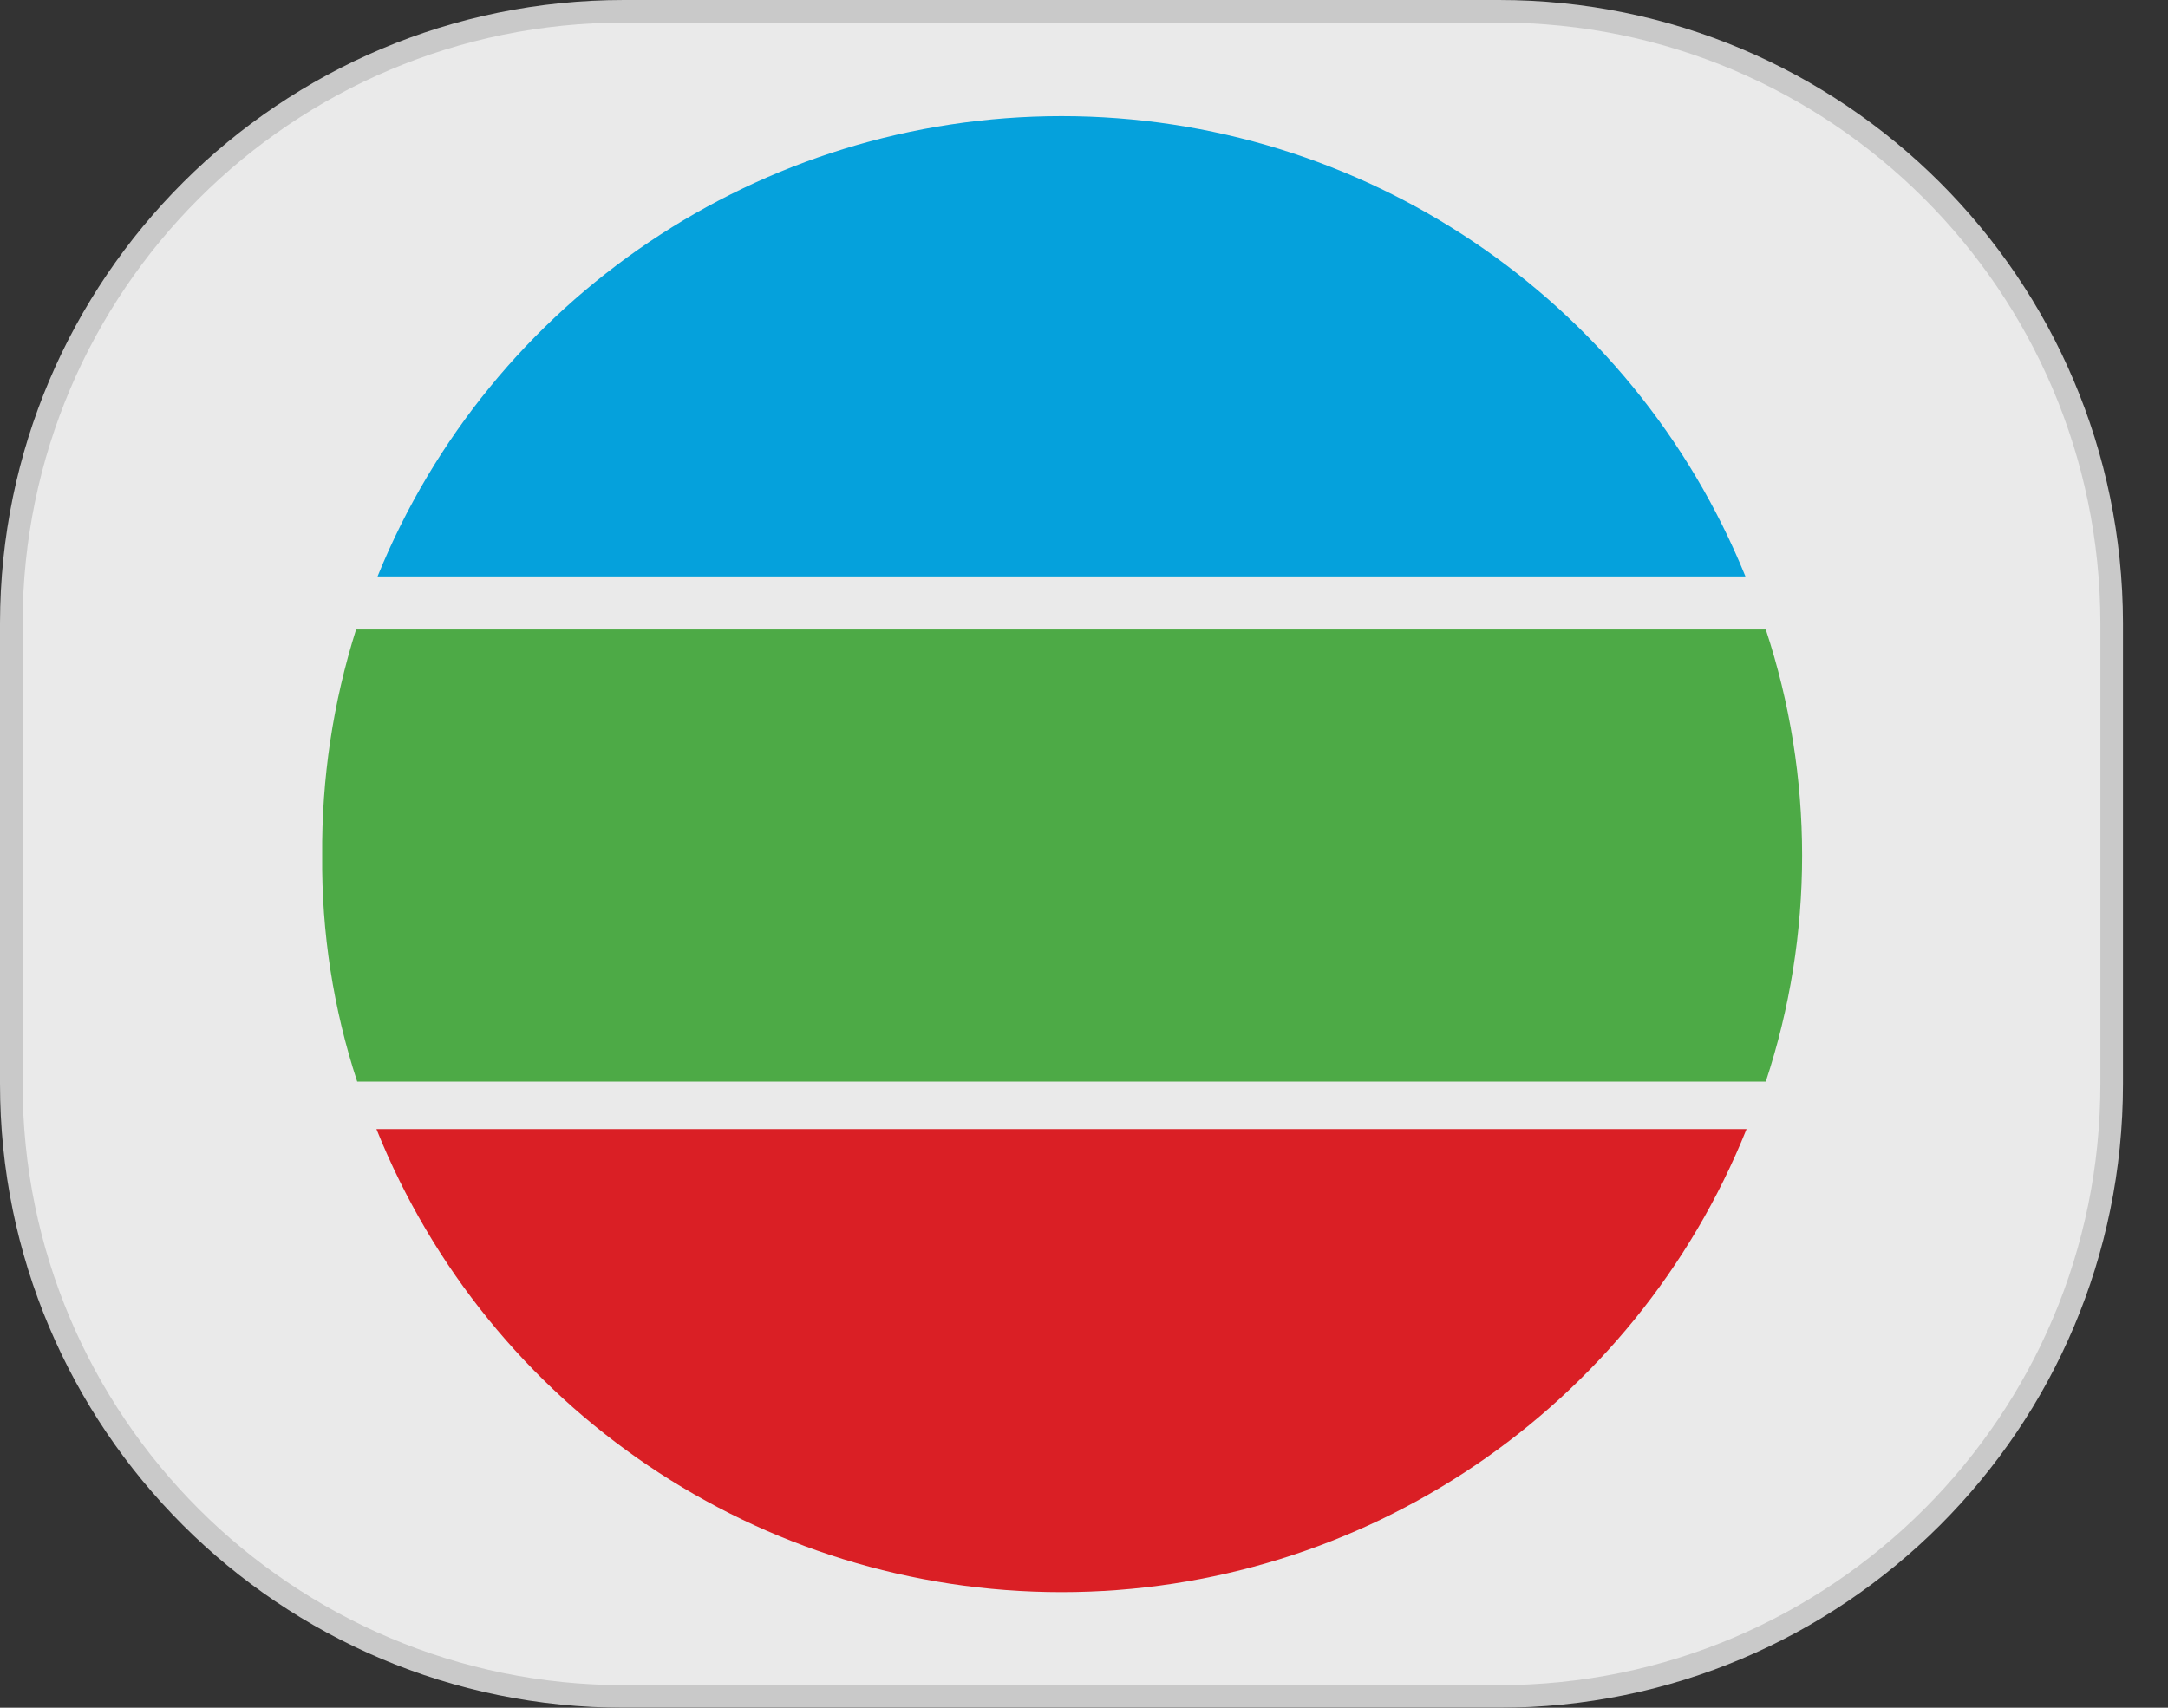 <?xml version="1.0" encoding="UTF-8"?>
<svg width="33px" height="26px" viewBox="0 0 33 26" version="1.1" xmlns="http://www.w3.org/2000/svg" xmlns:xlink="http://www.w3.org/1999/xlink">
    <rect x="0" y="0" width="33" height="26" fill="#333333" stroke="none"/>
    <title>img_footer_logo</title>
    <g id="切圖與規範" stroke="none" stroke-width="1" fill="none" fill-rule="evenodd" opacity="0.9">
        <g id="p2.1~3-切圖" transform="translate(-80, -465)">
            <g id="img_footer_logo" transform="translate(80, 465)">
                <rect id="矩形" x="0" y="0" width="33" height="26"></rect>
                <path d="M22.817,0 L9.498,0 C4.259,0 0.01,4.242 0,9.481 L0,16.502 C0,21.747 4.253,26 9.498,26 L22.817,26 C28.062,26 32.315,21.747 32.315,16.502 L32.315,9.481 C32.305,4.242 28.056,0 22.817,0 Z" id="路径" fill="#D9D9D9" fill-rule="nonzero"></path>
                <path d="M22.817,0.344 C27.866,0.344 31.962,4.432 31.971,9.481 L31.971,16.502 C31.971,21.557 27.872,25.656 22.817,25.656 L9.498,25.656 C4.443,25.656 0.344,21.557 0.344,16.502 L0.344,9.481 C0.353,4.432 4.449,0.344 9.498,0.344 L22.817,0.344 Z" id="路径" fill="#FEFEFE" fill-rule="nonzero"></path>
                <path d="M5.73,17.19 C7.44,21.449 11.568,24.24 16.158,24.24 C20.747,24.24 24.875,21.449 26.585,17.19 L5.73,17.19 Z" id="Fill-4" fill="#EC1D24"></path>
                <path d="M26.878,9.584 C27.615,11.819 27.615,14.232 26.878,16.467 L5.437,16.467 C5.073,15.357 4.893,14.194 4.904,13.026 C4.894,11.859 5.069,10.697 5.42,9.584 L26.878,9.584 Z" id="Fill-6" fill="#50B748"></path>
                <path d="M26.568,8.776 C24.847,4.539 20.73,1.768 16.158,1.768 C11.585,1.768 7.468,4.539 5.747,8.776 L26.568,8.776 Z" id="Fill-8" fill="#00ADEE"></path>
            </g>
        </g>
    </g>
</svg>